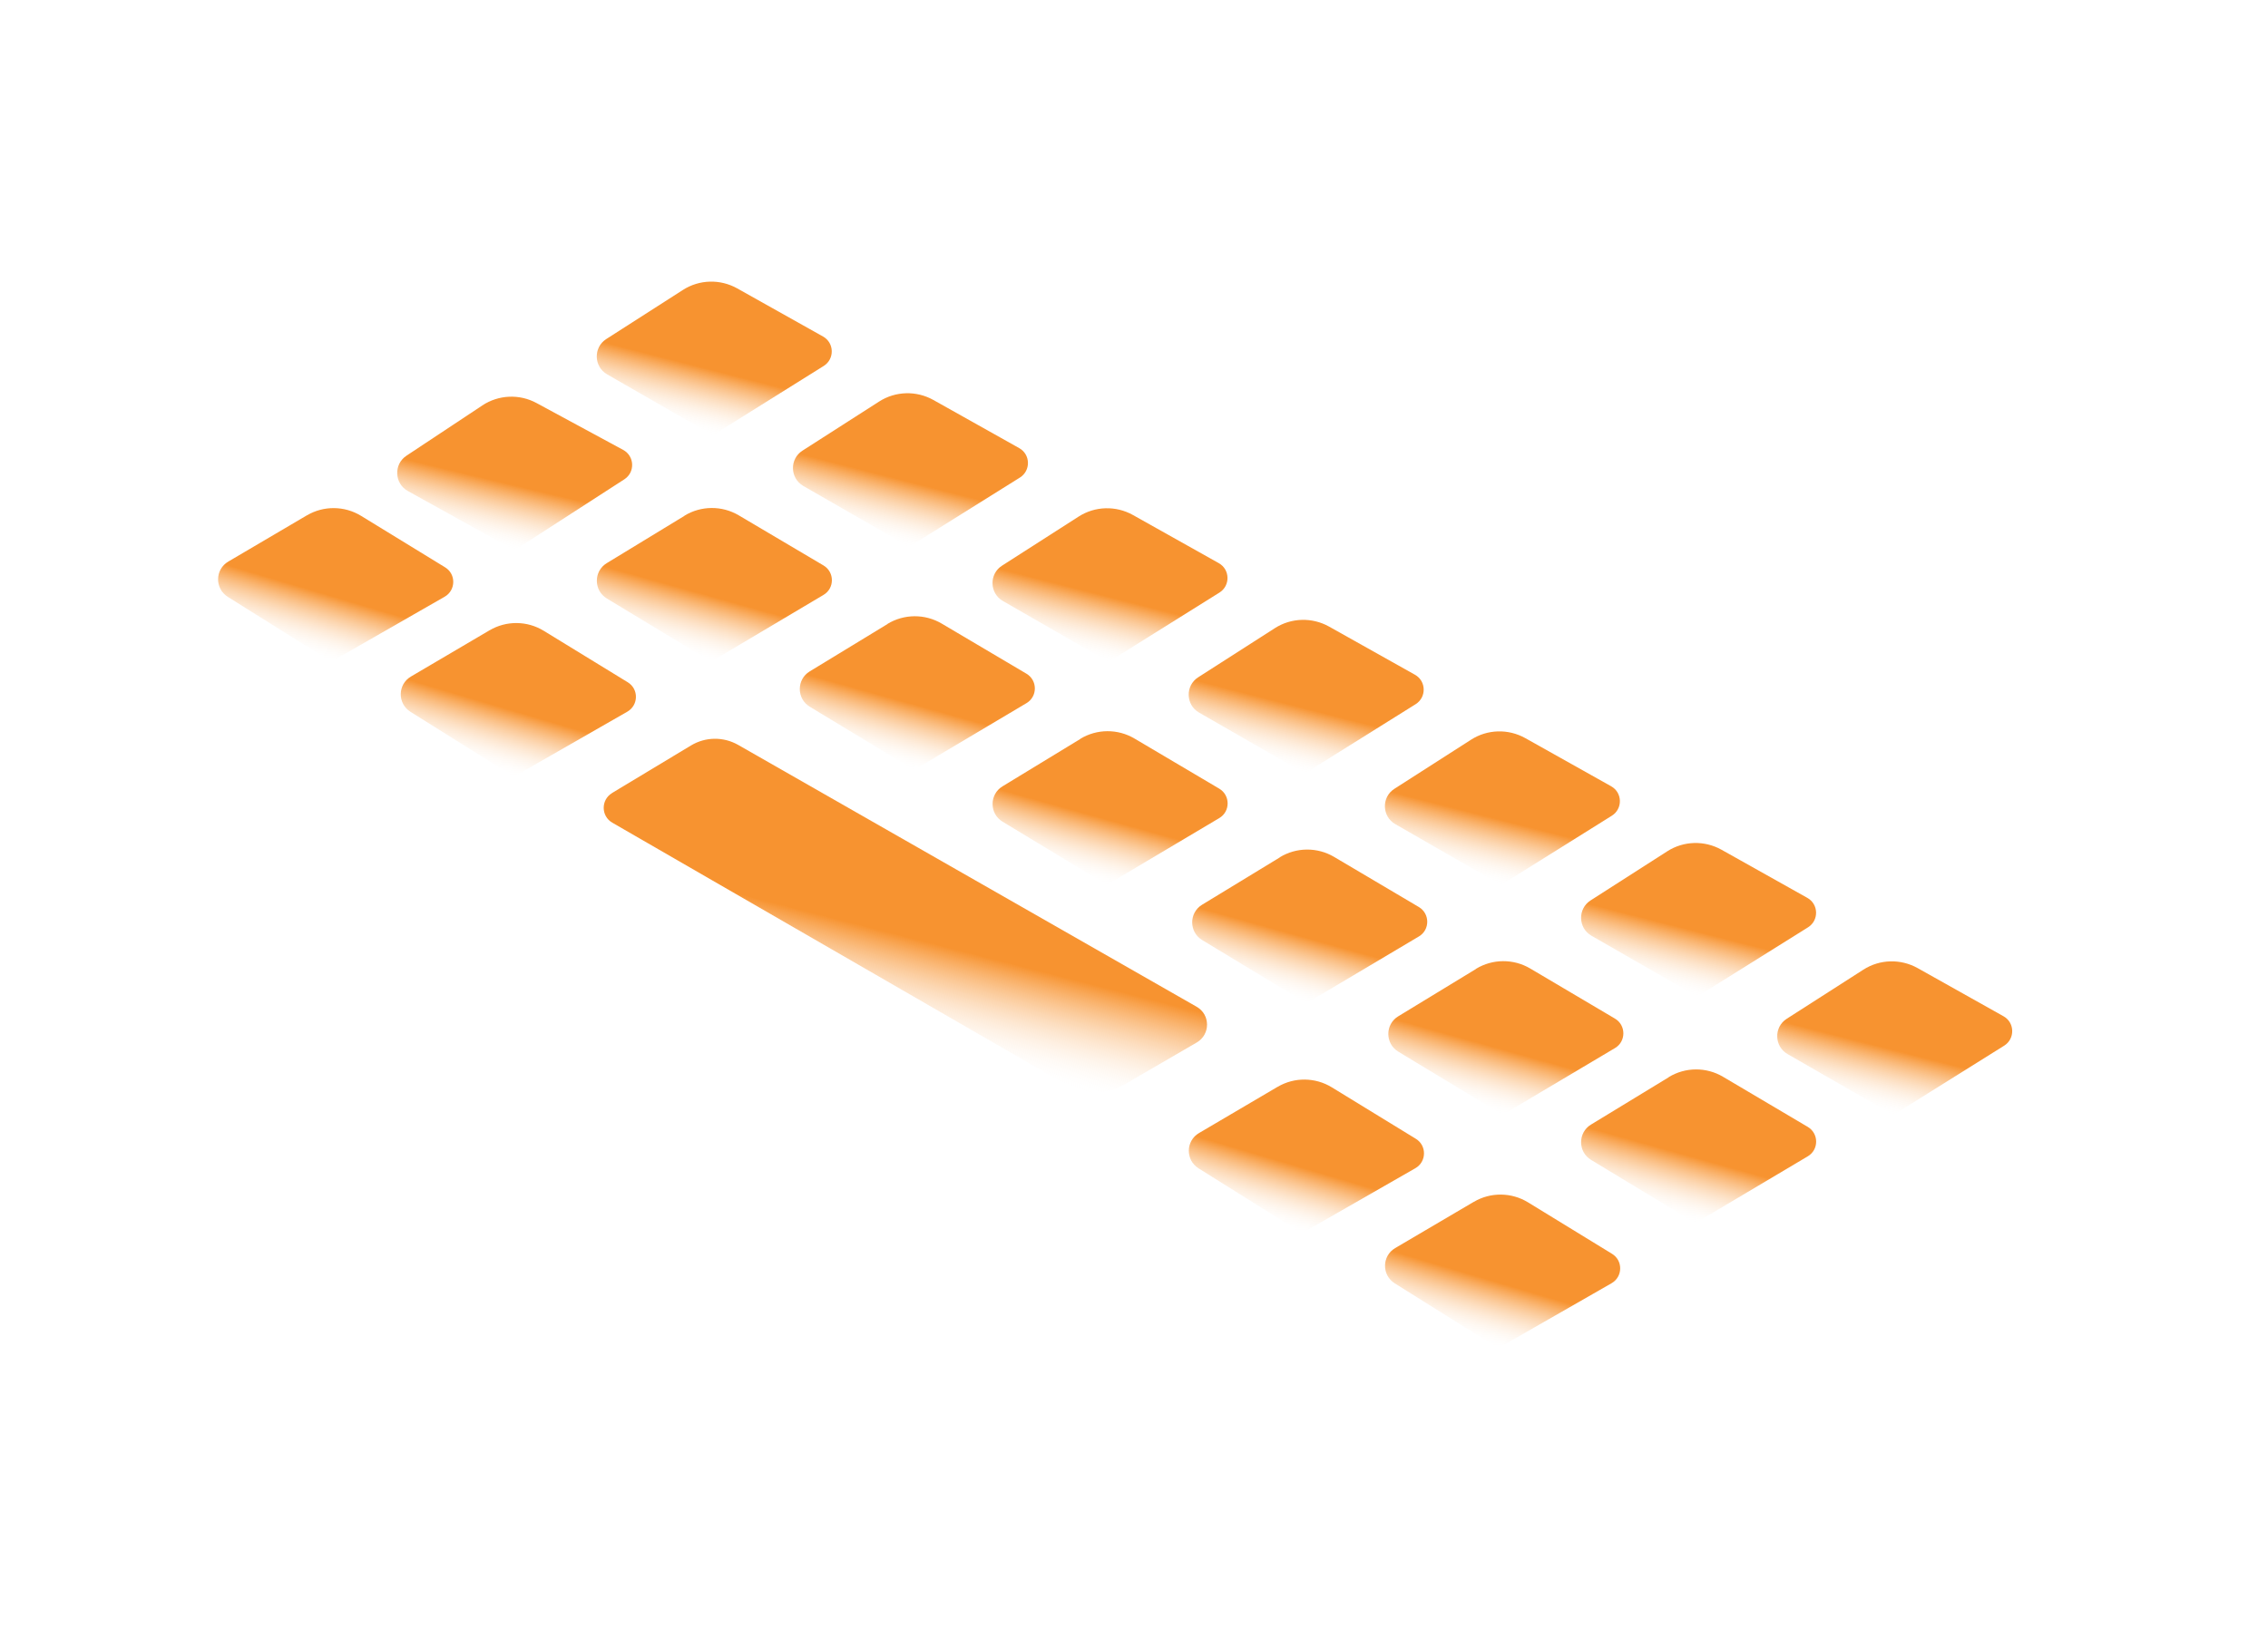 <?xml version="1.0" encoding="UTF-8"?>
<svg id="Ebene_1" data-name="Ebene 1" xmlns="http://www.w3.org/2000/svg" xmlns:xlink="http://www.w3.org/1999/xlink" viewBox="0 0 332 240">
  <defs>
    <style>
      .cls-1 {
        fill: url(#Unbenannter_Verlauf_9-4);
      }

      .cls-1, .cls-2, .cls-3, .cls-4, .cls-5, .cls-6, .cls-7, .cls-8, .cls-9, .cls-10, .cls-11, .cls-12, .cls-13, .cls-14, .cls-15, .cls-16, .cls-17, .cls-18, .cls-19 {
        fill-rule: evenodd;
      }

      .cls-2 {
        fill: url(#Unbenannter_Verlauf_9-3);
      }

      .cls-3 {
        fill: url(#Unbenannter_Verlauf_9-2);
      }

      .cls-4 {
        fill: url(#Unbenannter_Verlauf_9-8);
      }

      .cls-5 {
        fill: url(#Unbenannter_Verlauf_9-6);
      }

      .cls-6 {
        fill: url(#Unbenannter_Verlauf_9-5);
      }

      .cls-7 {
        fill: url(#Unbenannter_Verlauf_9-9);
      }

      .cls-8 {
        fill: url(#Unbenannter_Verlauf_9-7);
      }

      .cls-9 {
        fill: url(#Unbenannter_Verlauf_9);
      }

      .cls-10 {
        fill: url(#Unbenannter_Verlauf_9-17);
      }

      .cls-11 {
        fill: url(#Unbenannter_Verlauf_9-12);
      }

      .cls-12 {
        fill: url(#Unbenannter_Verlauf_9-11);
      }

      .cls-13 {
        fill: url(#Unbenannter_Verlauf_9-10);
      }

      .cls-14 {
        fill: url(#Unbenannter_Verlauf_9-14);
      }

      .cls-15 {
        fill: url(#Unbenannter_Verlauf_9-13);
      }

      .cls-16 {
        fill: url(#Unbenannter_Verlauf_9-15);
      }

      .cls-17 {
        fill: url(#Unbenannter_Verlauf_9-18);
      }

      .cls-18 {
        fill: url(#Unbenannter_Verlauf_9-16);
      }

      .cls-19 {
        fill: url(#Unbenannter_Verlauf_9-19);
      }
    </style>
    <linearGradient id="Unbenannter_Verlauf_9" data-name="Unbenannter Verlauf 9" x1="101.67" y1="63.11" x2="105.17" y2="49.43" gradientUnits="userSpaceOnUse">
      <stop offset="0" stop-color="#fff" stop-opacity="0"/>
      <stop offset=".66" stop-color="#f79330"/>
    </linearGradient>
    <linearGradient id="Unbenannter_Verlauf_9-2" data-name="Unbenannter Verlauf 9" x1="115.36" y1="87.19" x2="118.86" y2="73.51" gradientTransform="translate(-44.05 -5.45) rotate(-.87)" xlink:href="#Unbenannter_Verlauf_9"/>
    <linearGradient id="Unbenannter_Verlauf_9-3" data-name="Unbenannter Verlauf 9" x1="-63.95" y1="79.03" x2="-60.45" y2="65.35" gradientTransform="translate(112.74 19.64) rotate(2.2)" xlink:href="#Unbenannter_Verlauf_9"/>
    <linearGradient id="Unbenannter_Verlauf_9-4" data-name="Unbenannter Verlauf 9" x1="-36.58" y1="94.83" x2="-33.09" y2="81.14" gradientTransform="translate(112.74 19.64) rotate(2.2)" xlink:href="#Unbenannter_Verlauf_9"/>
    <linearGradient id="Unbenannter_Verlauf_9-5" data-name="Unbenannter Verlauf 9" x1="81.26" y1="157.2" x2="84.75" y2="143.51" gradientTransform="translate(112.74 19.64) rotate(2.2)" xlink:href="#Unbenannter_Verlauf_9"/>
    <linearGradient id="Unbenannter_Verlauf_9-6" data-name="Unbenannter Verlauf 9" x1="110.6" y1="172.92" x2="114.1" y2="159.23" gradientTransform="translate(112.74 19.64) rotate(2.2)" xlink:href="#Unbenannter_Verlauf_9"/>
    <linearGradient id="Unbenannter_Verlauf_9-7" data-name="Unbenannter Verlauf 9" x1="36.38" y1="88.22" x2="39.88" y2="74.54" gradientTransform="translate(67.06 7.19) rotate(1.3)" xlink:href="#Unbenannter_Verlauf_9"/>
    <linearGradient id="Unbenannter_Verlauf_9-8" data-name="Unbenannter Verlauf 9" x1="66.44" y1="103.38" x2="69.94" y2="89.7" gradientTransform="translate(67.06 7.19) rotate(1.3)" xlink:href="#Unbenannter_Verlauf_9"/>
    <linearGradient id="Unbenannter_Verlauf_9-9" data-name="Unbenannter Verlauf 9" x1="95.04" y1="119.57" x2="98.53" y2="105.89" gradientTransform="translate(67.06 7.19) rotate(1.3)" xlink:href="#Unbenannter_Verlauf_9"/>
    <linearGradient id="Unbenannter_Verlauf_9-10" data-name="Unbenannter Verlauf 9" x1="124.63" y1="136.24" x2="128.13" y2="122.55" gradientTransform="translate(67.06 7.19) rotate(1.3)" xlink:href="#Unbenannter_Verlauf_9"/>
    <linearGradient id="Unbenannter_Verlauf_9-11" data-name="Unbenannter Verlauf 9" x1="153.71" y1="151.92" x2="157.21" y2="138.24" gradientTransform="translate(67.06 7.19) rotate(1.3)" xlink:href="#Unbenannter_Verlauf_9"/>
    <linearGradient id="Unbenannter_Verlauf_9-12" data-name="Unbenannter Verlauf 9" x1="182.29" y1="167.12" x2="185.79" y2="153.44" gradientTransform="translate(67.06 7.19) rotate(1.3)" xlink:href="#Unbenannter_Verlauf_9"/>
    <linearGradient id="Unbenannter_Verlauf_9-13" data-name="Unbenannter Verlauf 9" x1="130.39" y1="79.45" x2="133.89" y2="65.77" xlink:href="#Unbenannter_Verlauf_9"/>
    <linearGradient id="Unbenannter_Verlauf_9-14" data-name="Unbenannter Verlauf 9" x1="159.6" y1="96.28" x2="163.1" y2="82.6" xlink:href="#Unbenannter_Verlauf_9"/>
    <linearGradient id="Unbenannter_Verlauf_9-15" data-name="Unbenannter Verlauf 9" x1="188.32" y1="112.62" x2="191.82" y2="98.94" xlink:href="#Unbenannter_Verlauf_9"/>
    <linearGradient id="Unbenannter_Verlauf_9-16" data-name="Unbenannter Verlauf 9" x1="217.04" y1="128.96" x2="220.53" y2="115.28" xlink:href="#Unbenannter_Verlauf_9"/>
    <linearGradient id="Unbenannter_Verlauf_9-17" data-name="Unbenannter Verlauf 9" x1="245.75" y1="145.3" x2="249.25" y2="131.62" xlink:href="#Unbenannter_Verlauf_9"/>
    <linearGradient id="Unbenannter_Verlauf_9-18" data-name="Unbenannter Verlauf 9" x1="274.47" y1="162.63" x2="277.97" y2="148.95" xlink:href="#Unbenannter_Verlauf_9"/>
    <linearGradient id="Unbenannter_Verlauf_9-19" data-name="Unbenannter Verlauf 9" x1="127.94" y1="152.08" x2="133.82" y2="129.12" xlink:href="#Unbenannter_Verlauf_9"/>
  </defs>
  <path class="cls-9" d="M99.97,42.45l-11.22,7.19c-1.91,1.22-1.84,4.04.12,5.17l15.49,8.91,16.22-10.14c1.61-1.01,1.56-3.38-.1-4.31l-12.57-7.05c-2.49-1.39-5.54-1.31-7.94.23Z"/>
  <path class="cls-3" d="M70.61,59.36l-11.11,7.36c-1.89,1.25-1.78,4.07.2,5.17l15.62,8.67,16.07-10.38c1.6-1.03,1.51-3.4-.17-4.31l-12.68-6.86c-2.51-1.36-5.56-1.22-7.94.35Z"/>
  <path class="cls-2" d="M44.91,75.46l-11.49,6.76c-1.96,1.15-2,3.96-.07,5.17l15.14,9.49,16.6-9.51c1.65-.95,1.69-3.32.06-4.31l-12.29-7.53c-2.43-1.49-5.49-1.52-7.94-.07Z"/>
  <path class="cls-1" d="M71.65,92.29l-11.49,6.76c-1.96,1.15-2,3.96-.07,5.17l15.14,9.49,16.6-9.51c1.65-.95,1.69-3.32.06-4.31l-12.29-7.53c-2.43-1.49-5.49-1.52-7.94-.07Z"/>
  <path class="cls-6" d="M187.01,159.13l-11.49,6.76c-1.96,1.15-2,3.96-.07,5.17l15.14,9.49,16.6-9.51c1.65-.95,1.69-3.32.06-4.31l-12.29-7.53c-2.43-1.49-5.49-1.52-7.94-.07Z"/>
  <path class="cls-5" d="M215.73,175.97l-11.49,6.76c-1.96,1.15-2,3.96-.07,5.17l15.14,9.49,16.6-9.51c1.65-.95,1.69-3.32.06-4.31l-12.29-7.53c-2.43-1.49-5.49-1.52-7.94-.07Z"/>
  <path class="cls-8" d="M100.2,75.52l-11.38,6.93c-1.94,1.18-1.93,4,0,5.17l15.28,9.25,16.45-9.77c1.64-.97,1.63-3.34,0-4.31l-12.41-7.34c-2.45-1.45-5.51-1.43-7.94.05Z"/>
  <path class="cls-4" d="M129.91,91.37l-11.38,6.93c-1.94,1.18-1.93,4,0,5.17l15.28,9.25,16.45-9.77c1.64-.97,1.63-3.34,0-4.31l-12.41-7.34c-2.45-1.45-5.51-1.43-7.94.05Z"/>
  <path class="cls-7" d="M158.13,108.2l-11.38,6.93c-1.94,1.18-1.93,4,0,5.17l15.28,9.25,16.45-9.77c1.64-.97,1.63-3.34,0-4.31l-12.41-7.34c-2.45-1.45-5.51-1.43-7.94.05Z"/>
  <path class="cls-13" d="M187.35,125.53l-11.38,6.93c-1.94,1.18-1.93,4,0,5.17l15.28,9.25,16.45-9.77c1.64-.97,1.63-3.34,0-4.31l-12.41-7.34c-2.45-1.45-5.51-1.43-7.94.05Z"/>
  <path class="cls-12" d="M216.06,141.87l-11.38,6.93c-1.94,1.18-1.93,4,0,5.17l15.28,9.25,16.45-9.77c1.64-.97,1.63-3.34,0-4.31l-12.41-7.34c-2.45-1.45-5.51-1.43-7.94.05Z"/>
  <path class="cls-11" d="M244.28,157.72l-11.38,6.93c-1.94,1.18-1.93,4,0,5.17l15.28,9.25,16.45-9.77c1.64-.97,1.63-3.34,0-4.31l-12.41-7.34c-2.45-1.45-5.51-1.43-7.94.05Z"/>
  <path class="cls-15" d="M128.69,58.79l-11.22,7.19c-1.91,1.22-1.84,4.04.12,5.17l15.49,8.91,16.22-10.14c1.61-1.01,1.56-3.38-.1-4.31l-12.57-7.05c-2.49-1.39-5.54-1.31-7.94.23Z"/>
  <path class="cls-14" d="M157.9,75.63l-11.22,7.19c-1.91,1.22-1.84,4.04.12,5.17l15.49,8.91,16.22-10.14c1.61-1.01,1.56-3.38-.1-4.31l-12.57-7.05c-2.49-1.39-5.54-1.31-7.94.23Z"/>
  <path class="cls-16" d="M186.62,91.97l-11.22,7.19c-1.91,1.22-1.84,4.04.12,5.17l15.49,8.91,16.22-10.14c1.61-1.01,1.56-3.38-.1-4.31l-12.57-7.05c-2.49-1.39-5.54-1.31-7.94.23Z"/>
  <path class="cls-18" d="M215.34,108.3l-11.22,7.19c-1.91,1.22-1.84,4.04.12,5.17l15.49,8.91,16.22-10.14c1.61-1.01,1.56-3.38-.1-4.31l-12.57-7.05c-2.49-1.39-5.54-1.31-7.94.23Z"/>
  <path class="cls-10" d="M244.06,124.64l-11.22,7.19c-1.91,1.22-1.84,4.04.12,5.17l15.49,8.91,16.22-10.14c1.61-1.01,1.56-3.38-.1-4.31l-12.57-7.05c-2.49-1.39-5.54-1.31-7.94.23Z"/>
  <path class="cls-17" d="M272.77,141.97l-11.22,7.19c-1.91,1.22-1.84,4.04.12,5.17l15.49,8.91,16.22-10.14c1.61-1.01,1.56-3.38-.1-4.31l-12.57-7.05c-2.49-1.39-5.54-1.31-7.94.23Z"/>
  <path class="cls-19" d="M89.57,116.12l11.59-6.98c2.11-1.27,4.75-1.3,6.89-.08l67.12,38.34c2.02,1.15,2.03,4.06.02,5.23l-10.66,6.19c-2.6,1.51-5.81,1.51-8.41.01l-66.49-38.38c-1.66-.96-1.68-3.34-.04-4.33Z"/>
</svg>